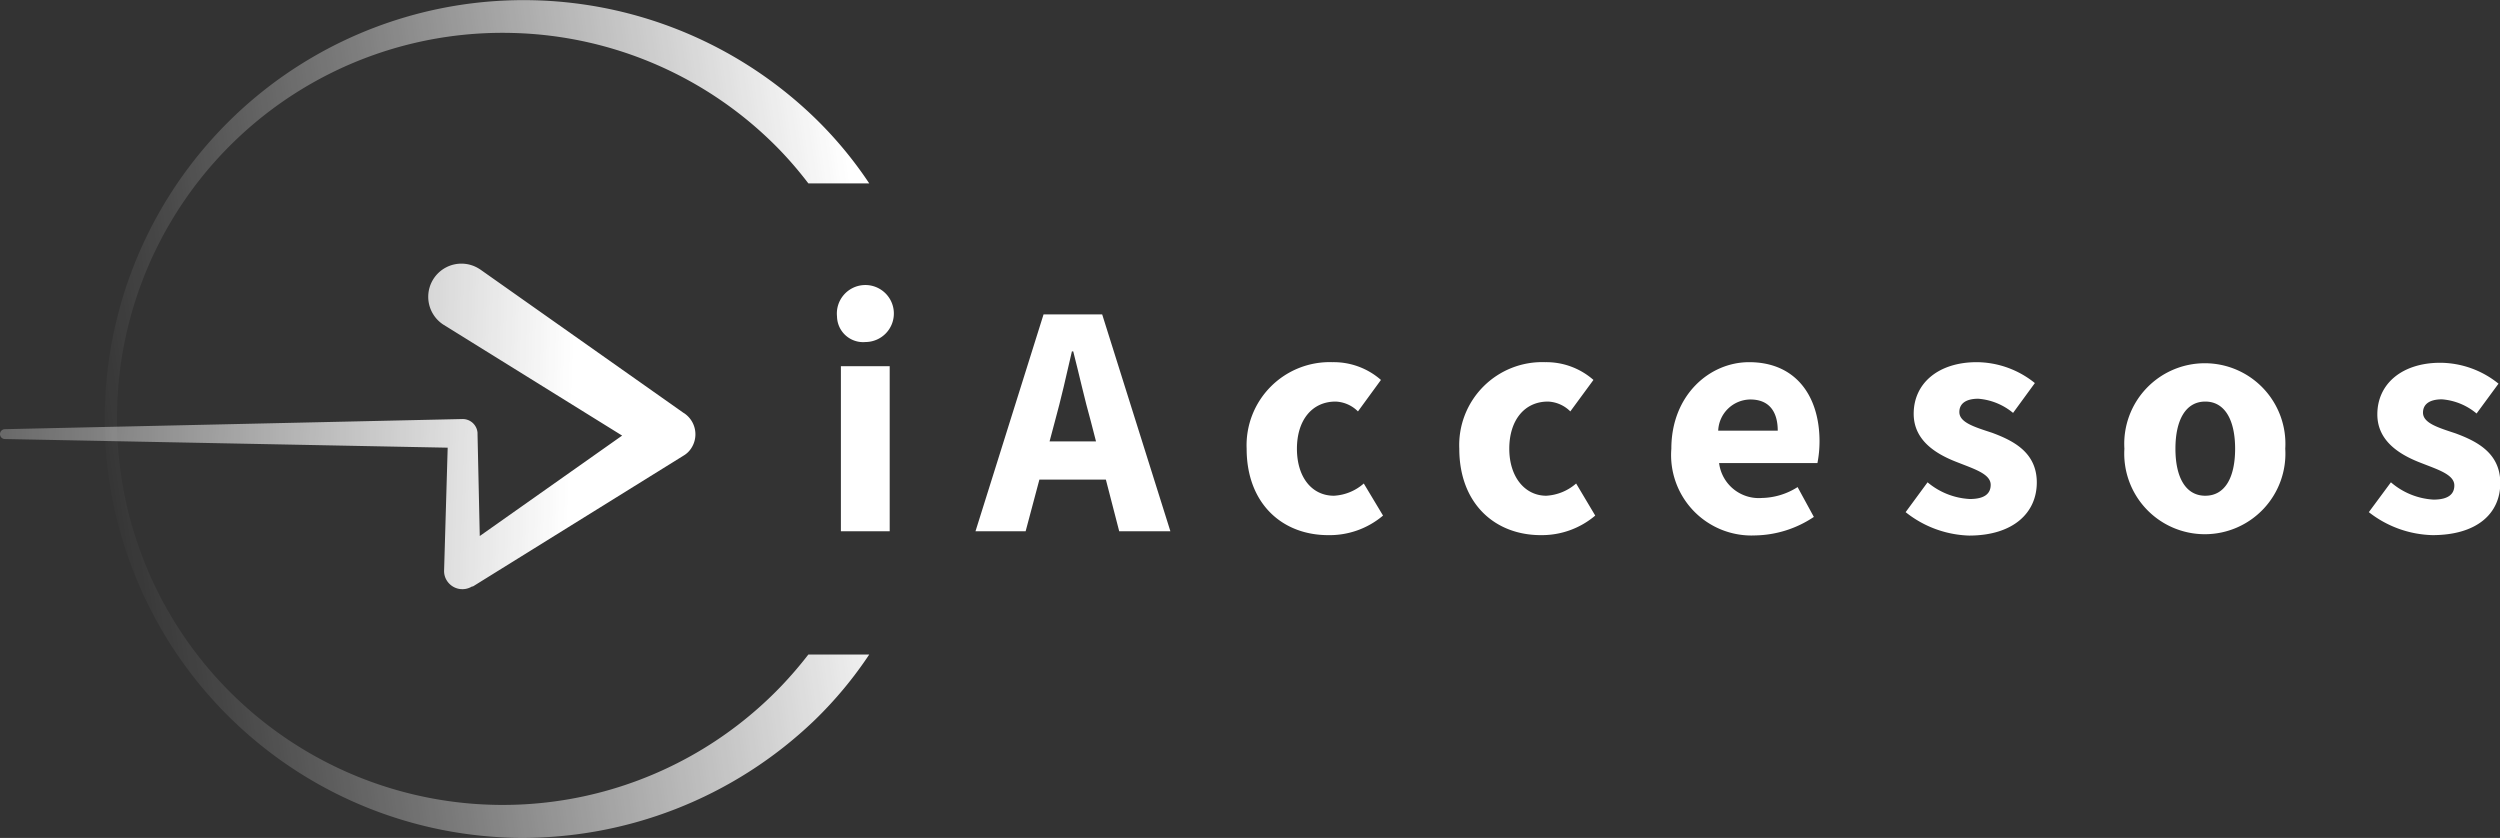 <svg xmlns="http://www.w3.org/2000/svg" xmlns:xlink="http://www.w3.org/1999/xlink" viewBox="0 0 167.53 56.15"><rect x="0" y="0" width="167.53" height="56.15" fill="#333333" stroke="none"/><defs><style>.cls-1{fill:url(#Degradado_sin_nombre_12);}.cls-2{fill:url(#Degradado_sin_nombre_12-2);}.cls-3{fill:#fff;}</style><linearGradient id="Degradado_sin_nombre_12" x1="38.3" y1="28.84" x2="-16.19" y2="26.97" gradientUnits="userSpaceOnUse"><stop offset="0" stop-color="#fff"/><stop offset="0.22" stop-color="#fff" stop-opacity="0.76"/><stop offset="0.6" stop-color="#fff" stop-opacity="0.36"/><stop offset="0.87" stop-color="#fff" stop-opacity="0.1"/><stop offset="1" stop-color="#fff" stop-opacity="0"/></linearGradient><linearGradient id="Degradado_sin_nombre_12-2" x1="58.79" y1="24.62" x2="6.37" y2="32.23" xlink:href="#Degradado_sin_nombre_12"/></defs><title>01_iAccesos</title><g id="logo"><path class="cls-1" d="M45.86,27.7l-.08-.05L32.2,18.07,32.09,18a2.22,2.22,0,0,0-2.34,3.78l11.94,7.41-9.54,6.73L32,29.09V29a1,1,0,0,0-1-.92L.32,28.76a.33.33,0,0,0-.32.32.33.33,0,0,0,.32.34L30,30l-.24,8.22a1.18,1.18,0,0,0,.18.68,1.23,1.23,0,0,0,1.69.4l.06,0,14.12-8.77a1.53,1.53,0,0,0,.49-.46A1.7,1.7,0,0,0,45.86,27.7Z"/><path class="cls-2" d="M52.33,46A25.85,25.85,0,0,1,7.84,28.07,25.83,25.83,0,0,1,34.39,2.21a25.81,25.81,0,0,1,17.94,7.92,25.27,25.27,0,0,1,1.84,2.16h4.08a26.69,26.69,0,0,0-3.67-4.41A28.07,28.07,0,1,0,34.39,56.14a28.26,28.26,0,0,0,20.19-7.87,26.69,26.69,0,0,0,3.67-4.41H54.17A26.77,26.77,0,0,1,52.33,46Z"/><path class="cls-3" d="M56.09,21.21A1.91,1.91,0,1,1,58,22.92,1.75,1.75,0,0,1,56.09,21.21Zm.26,3.33h3.27V35.6H56.35Z"/><path class="cls-3" d="M69.93,21.07h3.93L78.43,35.6H75l-1.9-7.36c-.41-1.45-.79-3.17-1.18-4.69h-.09c-.35,1.54-.74,3.24-1.14,4.69L68.73,35.6H65.37Zm-1.55,8.51h7v2.56h-7Z"/><path class="cls-3" d="M83.54,30.07a5.57,5.57,0,0,1,5.76-5.8,4.8,4.8,0,0,1,3.24,1.19L91,27.57a2.24,2.24,0,0,0-1.5-.66c-1.58,0-2.59,1.25-2.59,3.16s1,3.15,2.48,3.15a3.29,3.29,0,0,0,2-.82l1.29,2.15A5.53,5.53,0,0,1,89,35.86C85.92,35.86,83.54,33.74,83.54,30.07Z"/><path class="cls-3" d="M97.79,30.07a5.56,5.56,0,0,1,5.76-5.8,4.78,4.78,0,0,1,3.23,1.19l-1.55,2.11a2.24,2.24,0,0,0-1.5-.66c-1.57,0-2.59,1.25-2.59,3.16s1.06,3.15,2.48,3.15a3.32,3.32,0,0,0,2-.82l1.28,2.15a5.53,5.53,0,0,1-3.65,1.31C100.17,35.86,97.79,33.74,97.79,30.07Z"/><path class="cls-3" d="M112,30.07c0-3.59,2.56-5.8,5.21-5.8,3.15,0,4.72,2.29,4.72,5.31a7.63,7.63,0,0,1-.14,1.45H115.2a2.68,2.68,0,0,0,2.87,2.34,4.6,4.6,0,0,0,2.39-.73l1.09,2a7.27,7.27,0,0,1-3.93,1.24A5.39,5.39,0,0,1,112,30.07Zm7.13-1.21c0-1.22-.53-2.09-1.84-2.09a2.18,2.18,0,0,0-2.15,2.09Z"/><path class="cls-3" d="M127.7,34.32l1.47-2A4.78,4.78,0,0,0,132,33.44c1,0,1.4-.37,1.4-.95,0-.73-1.1-1.06-2.23-1.51-1.36-.52-2.93-1.42-2.93-3.25,0-2.06,1.67-3.46,4.23-3.46a6.25,6.25,0,0,1,3.89,1.4l-1.46,2a4.16,4.16,0,0,0-2.33-.95c-.85,0-1.27.34-1.27.89,0,.7,1,1,2.19,1.39,1.4.52,3,1.3,3,3.33s-1.57,3.56-4.54,3.56A7.16,7.16,0,0,1,127.7,34.32Z"/><path class="cls-3" d="M142.36,30.07a5.4,5.4,0,1,1,10.78,0,5.4,5.4,0,1,1-10.78,0Zm7.42,0c0-1.91-.68-3.16-2-3.16s-2,1.25-2,3.16.68,3.15,2,3.15S149.78,32,149.78,30.07Z"/><path class="cls-3" d="M158.74,34.32l1.48-2a4.78,4.78,0,0,0,2.85,1.16c1,0,1.4-.37,1.4-.95,0-.73-1.1-1.06-2.24-1.51-1.35-.52-2.92-1.42-2.92-3.25,0-2.06,1.67-3.46,4.22-3.46a6.26,6.26,0,0,1,3.9,1.4l-1.47,2a4.11,4.11,0,0,0-2.32-.95c-.85,0-1.27.34-1.27.89,0,.7,1,1,2.18,1.39,1.4.52,3,1.3,3,3.33S166,35.86,163,35.86A7.19,7.19,0,0,1,158.74,34.32Z"/></g></svg>